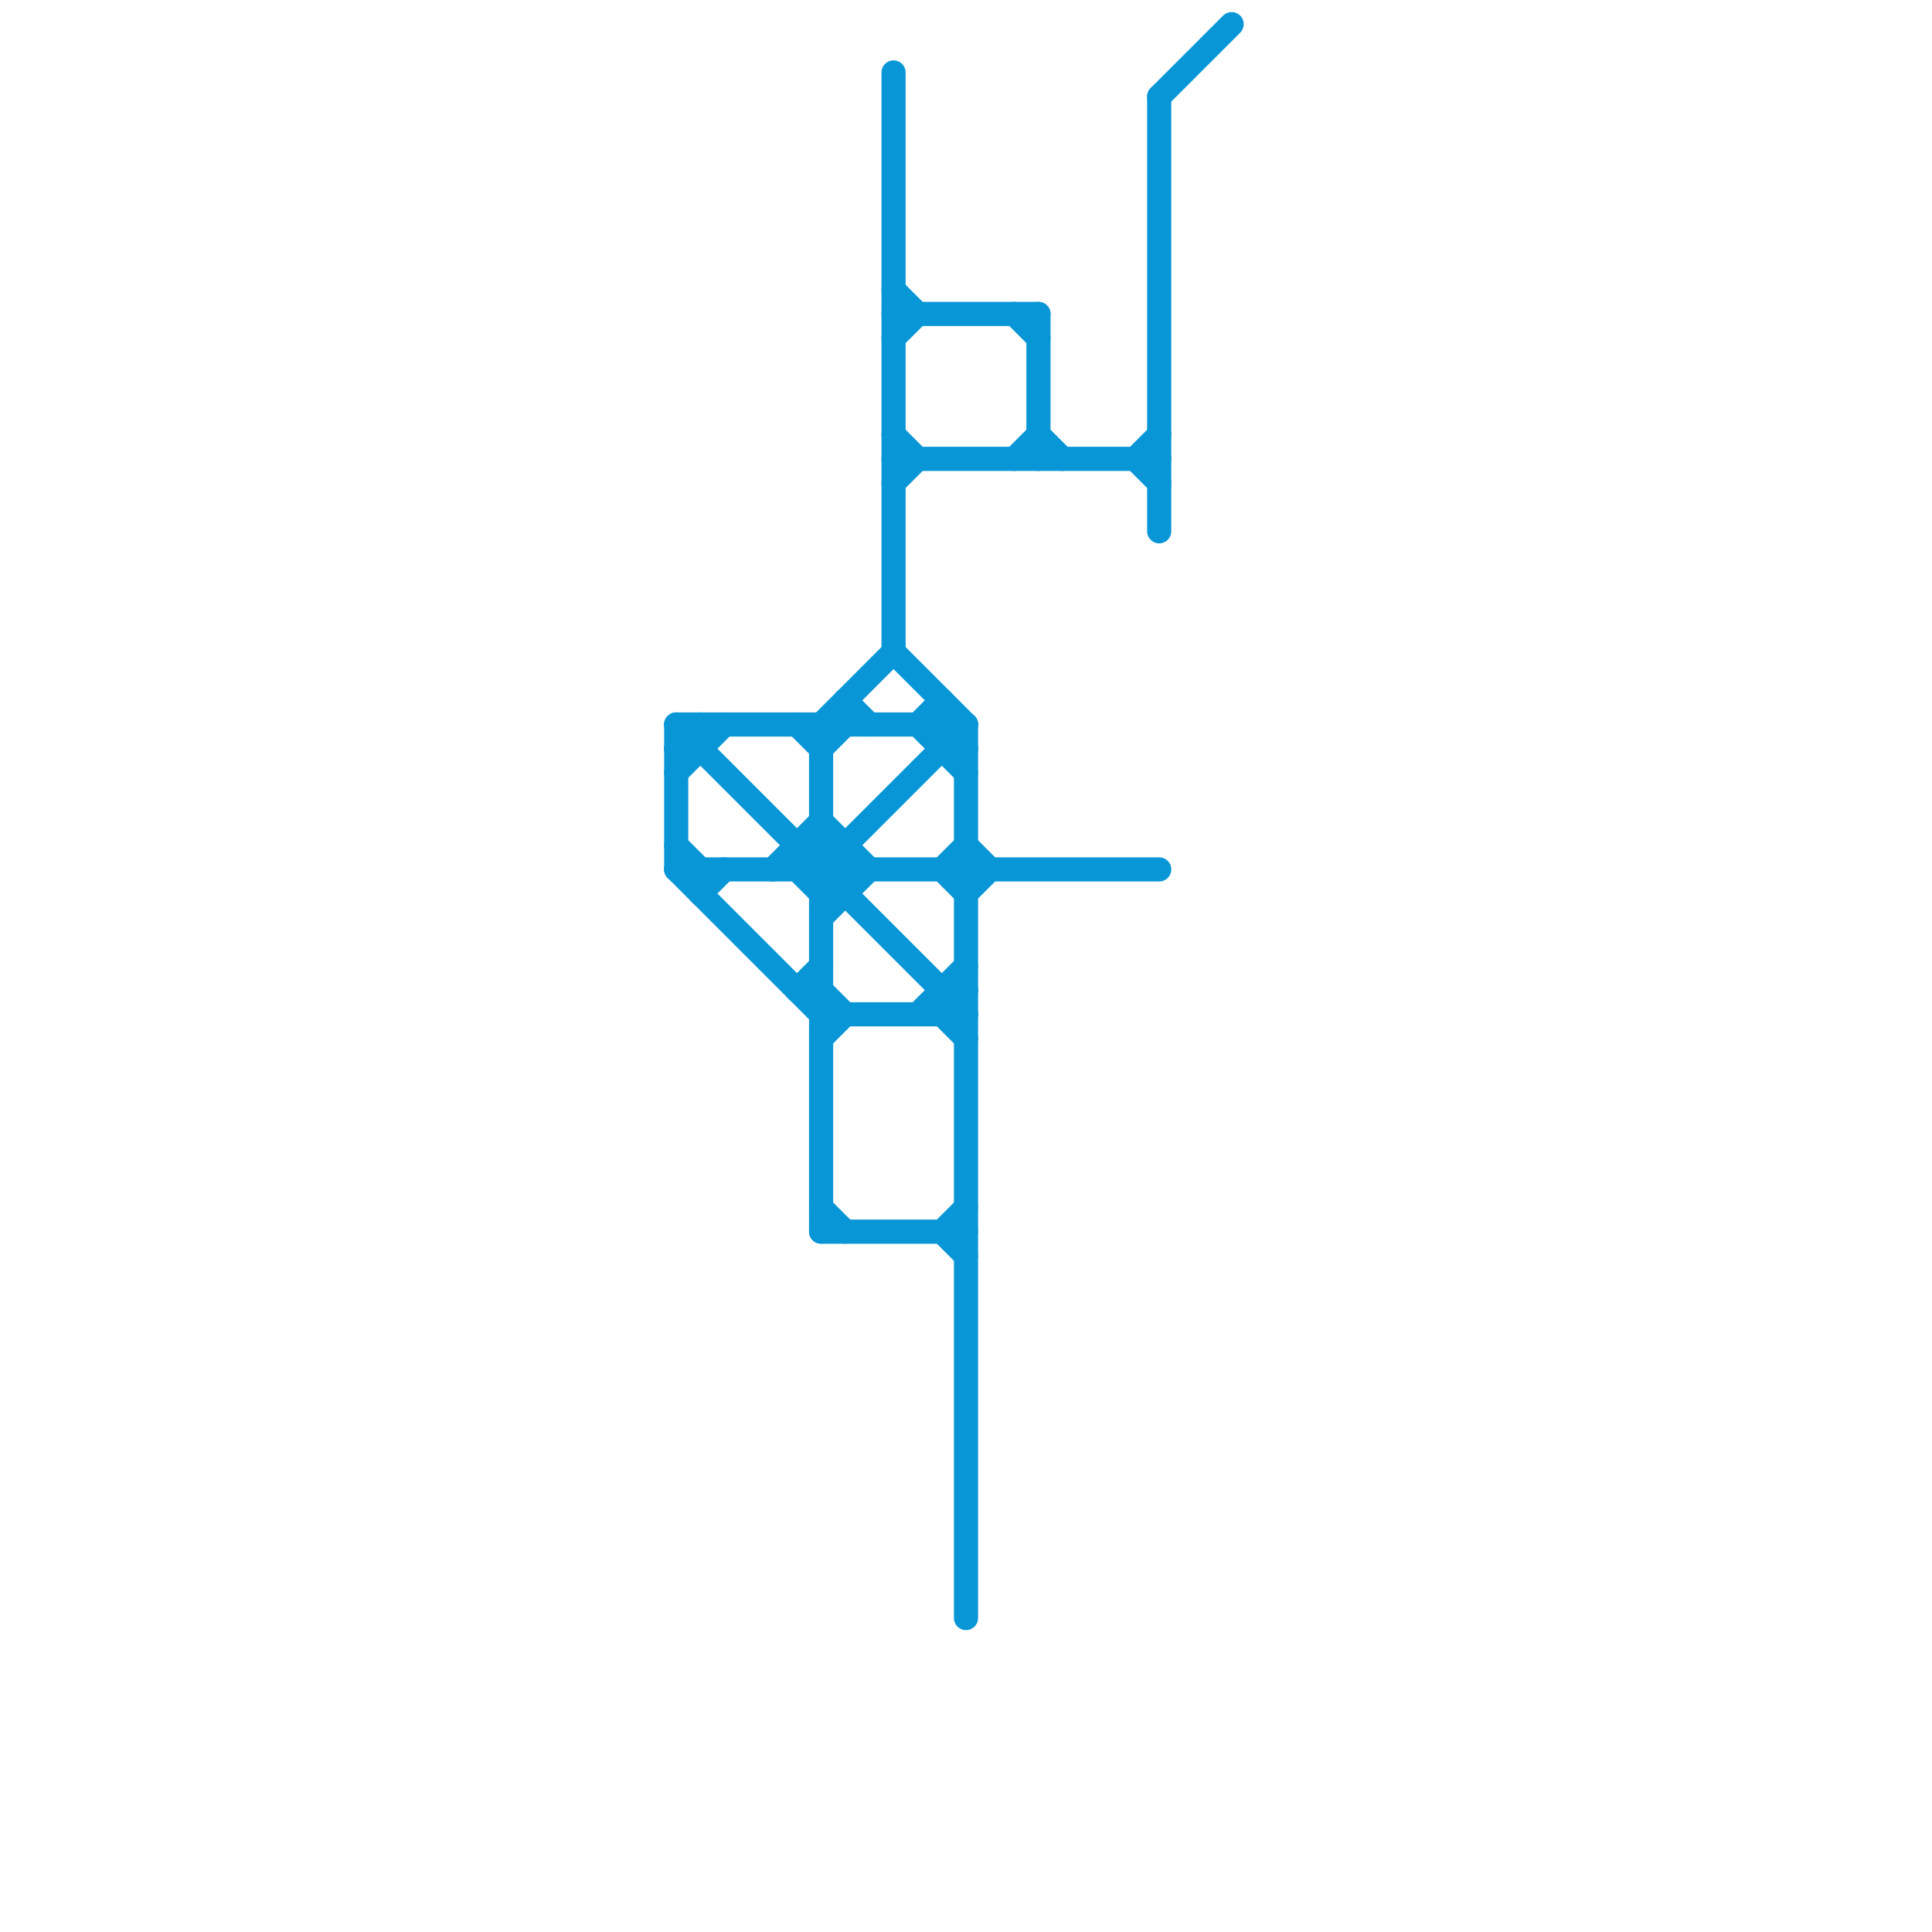 
<svg version="1.1" xmlns="http://www.w3.org/2000/svg" viewBox="0 0 80 80">
<style>text { font: 1px Helvetica; font-weight: 600; white-space: pre; dominant-baseline: central; } line { stroke-width: 1; fill: none; stroke-linecap: round; stroke-linejoin: round; } .c0 { stroke: #0896d7 }</style><defs><g id="wm-xf"><circle r="1.2" fill="#000"/><circle r="0.9" fill="#fff"/><circle r="0.6" fill="#000"/><circle r="0.3" fill="#fff"/></g><g id="wm"><circle r="0.6" fill="#000"/><circle r="0.3" fill="#fff"/></g></defs><line class="c0" x1="38" y1="30" x2="40" y2="32"/><line class="c0" x1="37" y1="18" x2="38" y2="19"/><line class="c0" x1="34" y1="38" x2="36" y2="36"/><line class="c0" x1="34" y1="31" x2="35" y2="30"/><line class="c0" x1="34" y1="36" x2="40" y2="30"/><line class="c0" x1="34" y1="42" x2="40" y2="42"/><line class="c0" x1="28" y1="32" x2="30" y2="30"/><line class="c0" x1="39" y1="29" x2="39" y2="31"/><line class="c0" x1="34" y1="43" x2="35" y2="42"/><line class="c0" x1="29" y1="30" x2="29" y2="31"/><line class="c0" x1="37" y1="27" x2="40" y2="30"/><line class="c0" x1="35" y1="35" x2="35" y2="37"/><line class="c0" x1="37" y1="20" x2="38" y2="19"/><line class="c0" x1="37" y1="13" x2="43" y2="13"/><line class="c0" x1="39" y1="41" x2="40" y2="41"/><line class="c0" x1="47" y1="19" x2="48" y2="18"/><line class="c0" x1="34" y1="30" x2="37" y2="27"/><line class="c0" x1="28" y1="36" x2="34" y2="42"/><line class="c0" x1="28" y1="30" x2="40" y2="30"/><line class="c0" x1="34" y1="34" x2="36" y2="36"/><line class="c0" x1="28" y1="30" x2="40" y2="42"/><line class="c0" x1="33" y1="35" x2="35" y2="35"/><line class="c0" x1="39" y1="51" x2="40" y2="52"/><line class="c0" x1="33" y1="36" x2="34" y2="37"/><line class="c0" x1="39" y1="31" x2="40" y2="31"/><line class="c0" x1="48" y1="4" x2="51" y2="1"/><line class="c0" x1="42" y1="13" x2="43" y2="14"/><line class="c0" x1="37" y1="3" x2="37" y2="27"/><line class="c0" x1="43" y1="13" x2="43" y2="19"/><line class="c0" x1="38" y1="42" x2="40" y2="40"/><line class="c0" x1="33" y1="41" x2="34" y2="41"/><line class="c0" x1="34" y1="51" x2="40" y2="51"/><line class="c0" x1="39" y1="42" x2="40" y2="41"/><line class="c0" x1="34" y1="41" x2="35" y2="42"/><line class="c0" x1="43" y1="18" x2="44" y2="19"/><line class="c0" x1="42" y1="19" x2="43" y2="18"/><line class="c0" x1="38" y1="30" x2="39" y2="29"/><line class="c0" x1="39" y1="41" x2="39" y2="42"/><line class="c0" x1="37" y1="14" x2="38" y2="13"/><line class="c0" x1="35" y1="29" x2="35" y2="30"/><line class="c0" x1="47" y1="19" x2="48" y2="20"/><line class="c0" x1="29" y1="37" x2="30" y2="36"/><line class="c0" x1="39" y1="36" x2="40" y2="35"/><line class="c0" x1="33" y1="30" x2="34" y2="31"/><line class="c0" x1="34" y1="37" x2="35" y2="37"/><line class="c0" x1="40" y1="30" x2="40" y2="67"/><line class="c0" x1="28" y1="31" x2="29" y2="31"/><line class="c0" x1="34" y1="35" x2="35" y2="36"/><line class="c0" x1="39" y1="30" x2="40" y2="31"/><line class="c0" x1="33" y1="41" x2="34" y2="40"/><line class="c0" x1="28" y1="30" x2="28" y2="36"/><line class="c0" x1="28" y1="36" x2="48" y2="36"/><line class="c0" x1="34" y1="50" x2="35" y2="51"/><line class="c0" x1="39" y1="42" x2="40" y2="43"/><line class="c0" x1="35" y1="29" x2="36" y2="30"/><line class="c0" x1="34" y1="30" x2="34" y2="51"/><line class="c0" x1="28" y1="35" x2="29" y2="36"/><line class="c0" x1="29" y1="36" x2="29" y2="37"/><line class="c0" x1="37" y1="12" x2="38" y2="13"/><line class="c0" x1="33" y1="35" x2="33" y2="36"/><line class="c0" x1="48" y1="4" x2="48" y2="22"/><line class="c0" x1="39" y1="51" x2="40" y2="50"/><line class="c0" x1="37" y1="19" x2="48" y2="19"/><line class="c0" x1="40" y1="37" x2="41" y2="36"/><line class="c0" x1="32" y1="36" x2="34" y2="34"/><line class="c0" x1="39" y1="36" x2="40" y2="37"/><line class="c0" x1="33" y1="36" x2="34" y2="35"/><line class="c0" x1="34" y1="37" x2="35" y2="36"/><line class="c0" x1="40" y1="35" x2="41" y2="36"/><line class="c0" x1="28" y1="31" x2="29" y2="30"/>
</svg>

